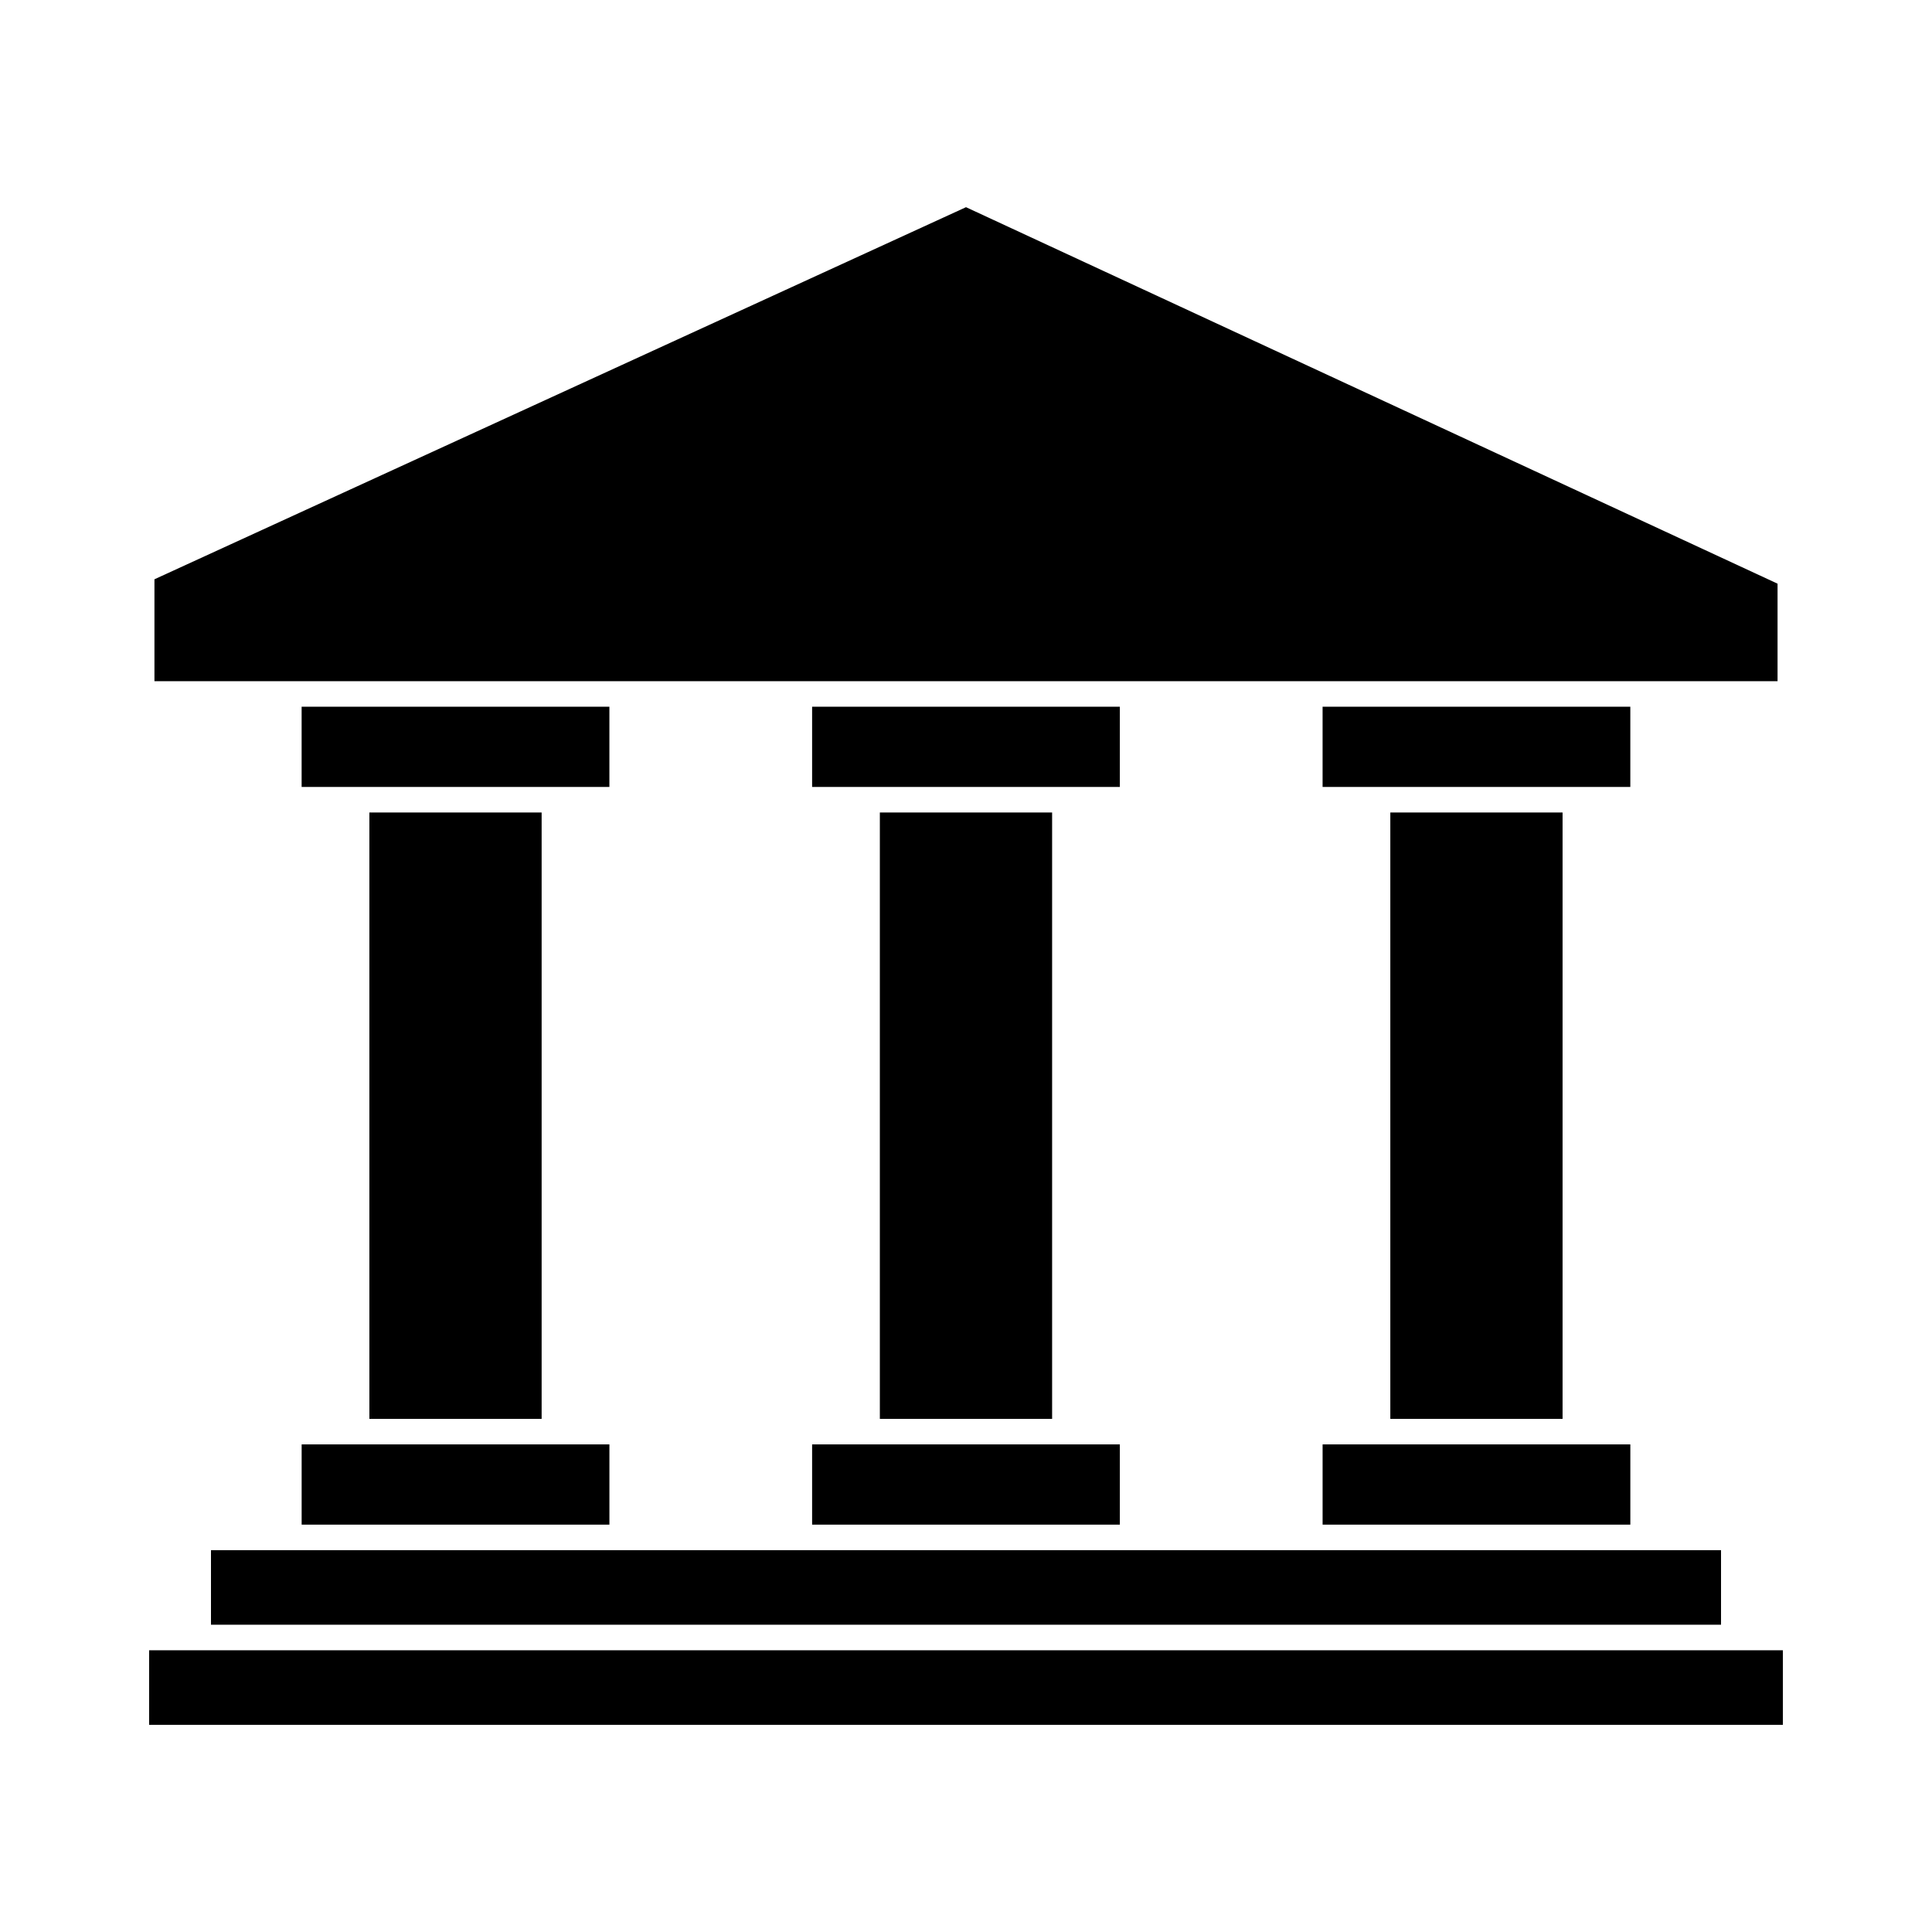 <?xml version="1.0" encoding="UTF-8"?>
<!-- Uploaded to: ICON Repo, www.iconrepo.com, Generator: ICON Repo Mixer Tools -->
<svg fill="#000000" width="800px" height="800px" version="1.1" viewBox="144 144 512 512" xmlns="http://www.w3.org/2000/svg">
 <g>
  <path d="m440.77 526.78h-81.551v21.266h81.551z"/>
  <path d="m377.17 359.32h45.652v160.7h-45.652z"/>
  <path d="m512.45 359.32h45.648v160.7h-45.648z"/>
  <path d="m509.07 526.78h-14.566v21.266h81.551v-21.266z"/>
  <path d="m440.77 352.55v-21.262h-81.551v21.262z"/>
  <path d="m494.5 352.55h81.551v-21.262h-81.551z"/>
  <path d="m290.92 352.55h14.574v-21.262h-81.559v21.262z"/>
  <path d="m199.91 554.81h400.18v19.758h-400.18z"/>
  <path d="m183.52 581.34h432.96v19.758h-432.96z"/>
  <path d="m305.5 526.78h-81.559v21.266h81.559z"/>
  <path d="m615.07 298.68-215.07-99.773-215.07 98.609v27.012h430.14z"/>
  <path d="m241.89 359.32h45.648v160.7h-45.648z"/>
 </g>
</svg>
